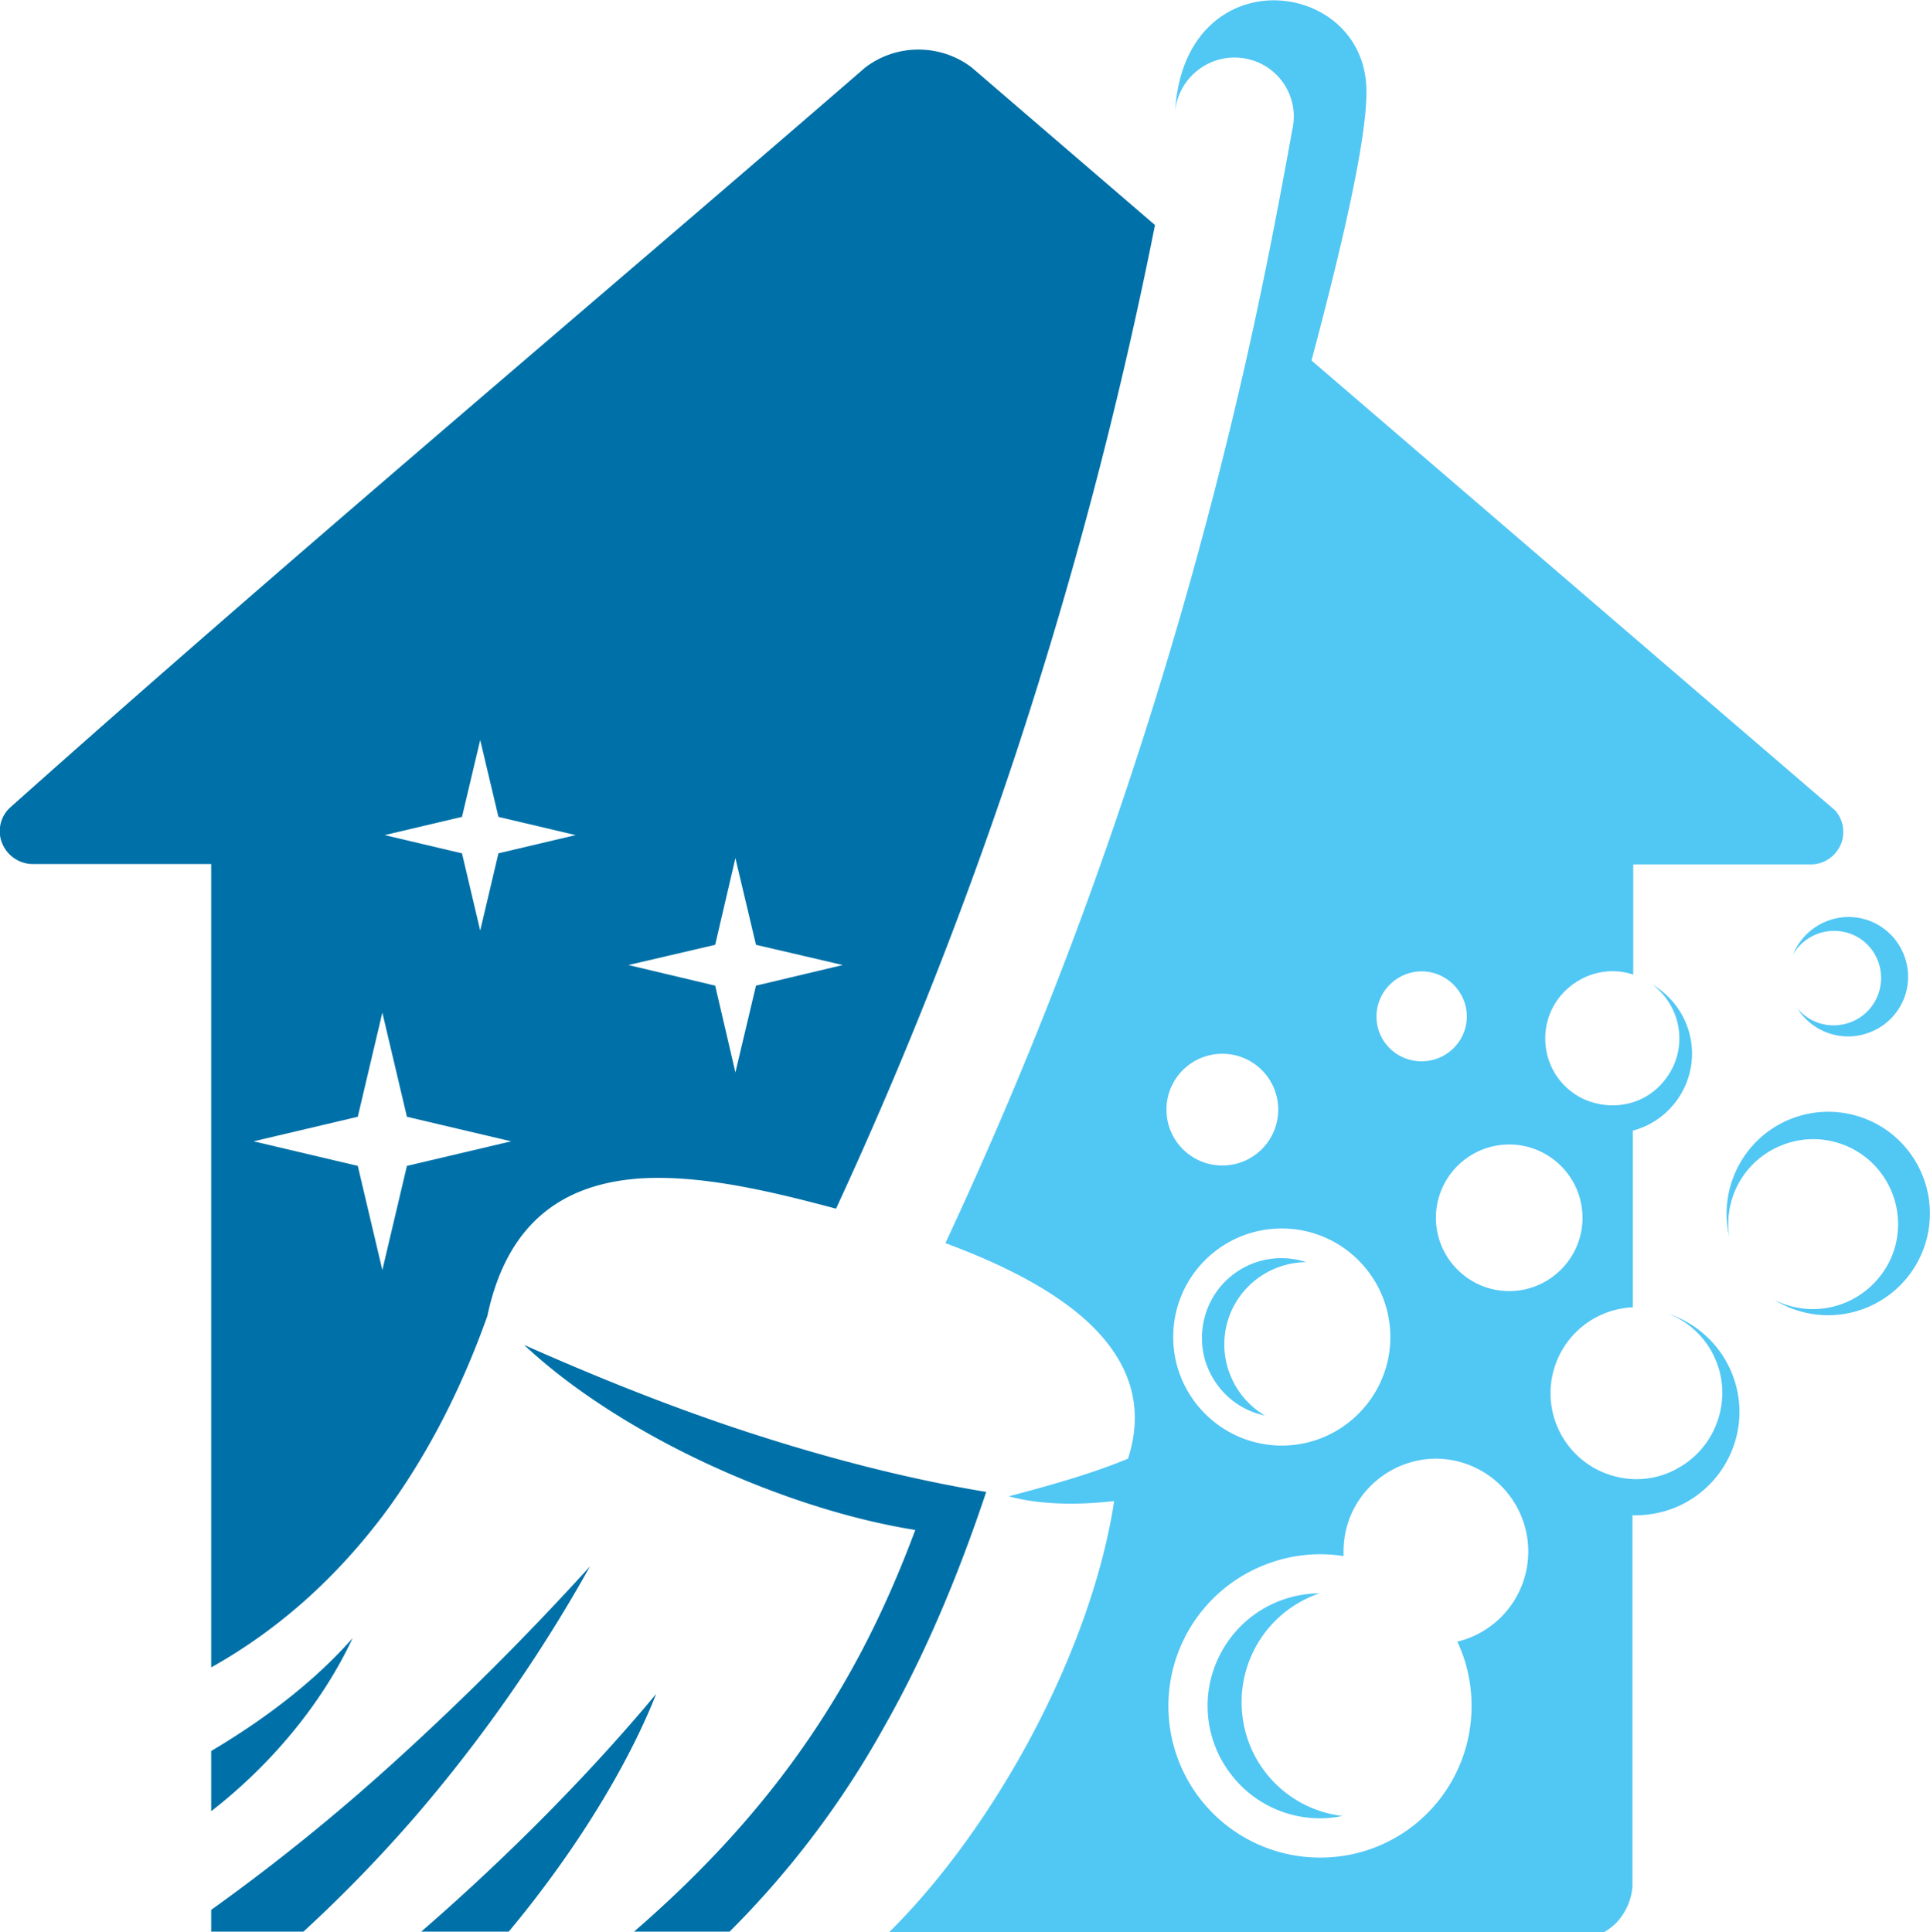<?xml version="1.0" encoding="UTF-8"?>
<svg data-bbox="-0.006 0.008 48.714 48.952" viewBox="0 0 48.71 48.77" xmlns="http://www.w3.org/2000/svg" data-type="color">
    <g>
        <defs>
            <clipPath id="b9b393db-d048-4253-8ce9-bbee9252a334">
                <path d="M29.21 1.24v47.52H0V1.24h29.21z"/>
            </clipPath>
            <clipPath id="64696963-289b-46b6-a667-acf45a392e06">
                <path d="M48.71 0v48.77H22.26V0h26.45z"/>
            </clipPath>
        </defs>
        <g>
            <g clip-path="url(#b9b393db-d048-4253-8ce9-bbee9252a334)">
                <path d="m9.65 25.56-.62 2.63-2.63.62 2.63.62.62 2.63.62-2.63 2.63-.62-2.63-.62-.62-2.63Zm8.91-3.9-.51 2.19-2.19.51 2.19.52.51 2.19.52-2.19 2.19-.52-2.19-.51-.52-2.19Zm-6.44-2.98-.46 1.94-1.95.46 1.95.46.46 1.95.46-1.95 1.95-.46-1.95-.46-.46-1.94ZM5.33 45.72c1.48-1.15 2.78-2.68 3.57-4.37-.88 1-2.07 1.96-3.57 2.85v1.52Zm2.12 3.23a35.85 35.85 0 0 0 3.05-3.12c1.71-1.99 3.18-4.12 4.39-6.29a71.763 71.763 0 0 1-5.02 5.01 51.298 51.298 0 0 1-4.54 3.66v.74h2.12Zm5.24 0h-2.28c1.88-1.61 4.16-3.8 6.15-6.19-.74 1.88-2.14 4.14-3.88 6.19Zm5.53 0a23.2 23.2 0 0 0 4.1-5.37c.97-1.71 1.82-3.67 2.57-5.92-1.81-.3-3.7-.77-5.68-1.4-1.92-.61-3.91-1.39-5.98-2.31 1.35 1.27 3.3 2.46 5.39 3.34 1.47.62 3.03 1.1 4.48 1.33-.57 1.53-1.24 2.97-2.09 4.35-1.28 2.09-2.95 4.04-5.23 5.98h2.43ZM5.33 42.08V21.81H.79a.843.843 0 0 1-.75-.56.81.81 0 0 1 .22-.87c7.06-6.3 14.41-12.47 21.57-18.67.79-.61 1.9-.61 2.69-.01l4.63 3.98c-.91 4.58-2.09 9.03-3.52 13.37-1.3 3.92-2.81 7.74-4.53 11.46-1.61-.43-3.42-.87-4.99-.76-1.8.14-3.29 1.01-3.81 3.47-.67 1.88-1.52 3.51-2.54 4.91-1.23 1.66-2.7 2.99-4.43 3.96" fill="#0071a8" fill-rule="evenodd" data-color="1"/>
            </g>
            <g clip-path="url(#64696963-289b-46b6-a667-acf45a392e06)">
                <path d="M35.88 24.52c-.62 0-1.14.51-1.14 1.14s.51 1.13 1.14 1.13 1.14-.51 1.14-1.13-.51-1.14-1.14-1.14Zm-5.03 2.08c-.78 0-1.41.63-1.41 1.41s.63 1.41 1.41 1.41 1.41-.63 1.41-1.41-.63-1.41-1.41-1.41Zm7.24 2.29c-1.02 0-1.85.83-1.85 1.85s.83 1.85 1.85 1.85 1.85-.83 1.85-1.85-.83-1.85-1.85-1.85Zm-5.74 2.12c-1.52 0-2.74 1.23-2.74 2.74s1.23 2.74 2.74 2.74 2.74-1.23 2.74-2.74-1.23-2.74-2.74-2.74Zm3.9 5.81c-.8 0-1.52.41-1.94 1.03-.29.42-.42.92-.4 1.43a3.76 3.76 0 0 0-1.88.18 3.826 3.826 0 0 0 1.29 7.43c2.12 0 3.82-1.71 3.82-3.83 0-.58-.13-1.14-.36-1.62a2.343 2.343 0 0 0-.54-4.62Zm-3.28-4.96c-.71-.23-1.48-.06-2.02.46-.53.51-.74 1.28-.54 2 .21.71.78 1.26 1.51 1.41-.8-.48-1.19-1.43-.95-2.33s1.06-1.53 1.99-1.54Zm.35 8.36c-1.08 0-2.07.61-2.55 1.59-.48.97-.36 2.13.3 2.98a2.82 2.82 0 0 0 2.81 1.05c-1.35-.16-2.4-1.24-2.53-2.59s.68-2.61 1.98-3.04Zm10.32-9.02c-.14-.98.41-1.93 1.33-2.29.91-.37 1.97-.06 2.54.75s.52 1.9-.13 2.64c-.65.75-1.72.96-2.6.51a2.568 2.568 0 0 0 3.45-3.67c-.71-1-2.03-1.35-3.14-.85s-1.72 1.72-1.45 2.92Zm1.6-7.08c.25-.46.77-.7 1.28-.6.52.1.9.53.95 1.05.05.52-.24 1.02-.73 1.22s-1.04.07-1.38-.34c.37.59 1.1.86 1.77.63.66-.22 1.09-.87 1.02-1.57-.07-.7-.61-1.26-1.3-1.35s-1.36.31-1.61.97Zm-4.02-2.3v2.78c-.4-.13-.83-.11-1.22.07-.59.27-1 .85-1 1.54s.39 1.23.9 1.5c.69.35 1.61.24 2.15-.49.56-.75.4-1.81-.35-2.37.66.39 1.05 1.11 1 1.88-.06.86-.66 1.59-1.49 1.81V33a2.17 2.17 0 0 0-.97 4.06c.65.36 1.49.4 2.21-.06.69-.43 1.08-1.22 1.01-2.03s-.6-1.52-1.36-1.81c.96.32 1.65 1.15 1.78 2.15s-.34 1.99-1.19 2.53c-.45.29-.97.42-1.49.41v9.38c-.03.34-.17.65-.4.9-.26.26-.59.41-.96.43H22.25c1.41-1.35 2.69-3.12 3.71-5 1.09-2.02 1.87-4.16 2.16-6.07-.95.11-1.89.09-2.66-.12 1.26-.33 2.19-.61 3.01-.95.4-1.24.07-2.27-.7-3.13-.86-.96-2.29-1.71-3.91-2.31 1.54-3.3 2.92-6.68 4.12-10.14 1.3-3.74 2.41-7.57 3.32-11.49.5-2.14.92-4.28 1.31-6.45.2-.82-.31-1.63-1.12-1.81-.87-.2-1.73.41-1.83 1.3.13-2.11 1.55-2.93 2.81-2.76 1.01.13 1.93.89 2.01 2.1.05.72-.2 2.11-.55 3.65-.25 1.1-.55 2.27-.83 3.32l13.22 11.36c.19.22.25.52.16.8-.11.32-.41.55-.75.56h-4.54" fill="#51c7f4" fill-rule="evenodd" data-color="2"/>
            </g>
        </g>
    </g>
</svg>
